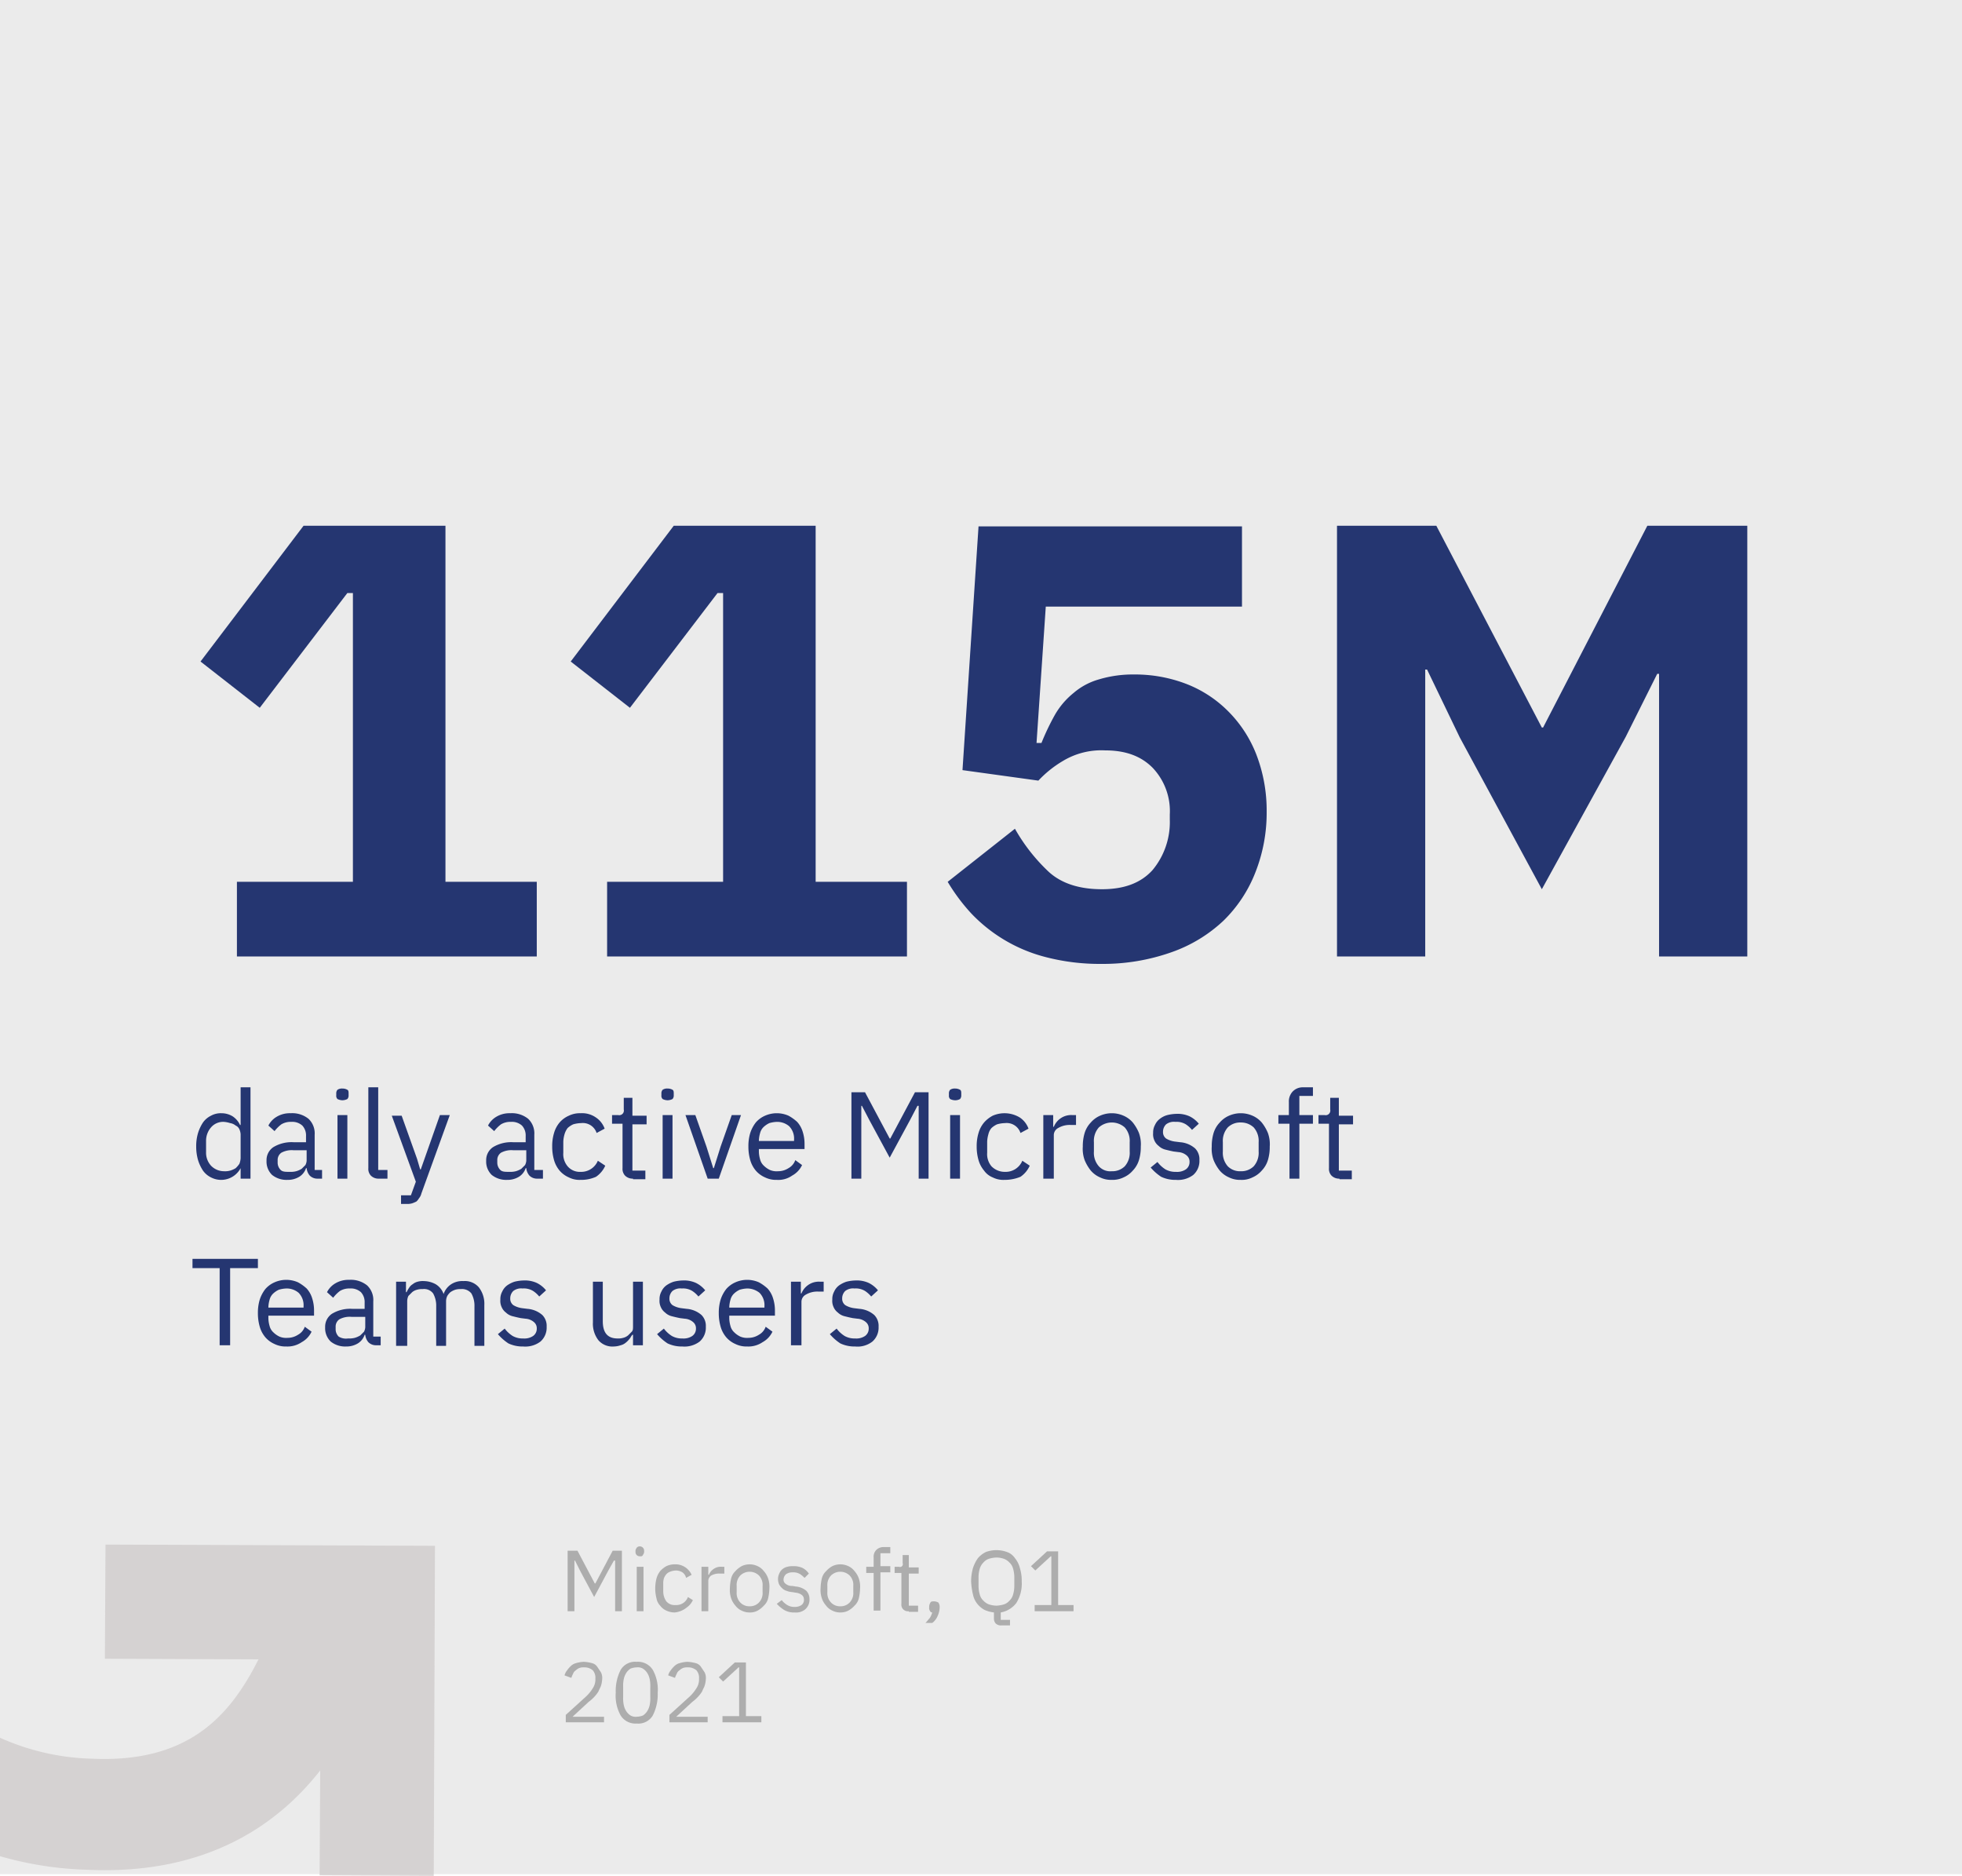<svg id="Layer_1" data-name="Layer 1" xmlns="http://www.w3.org/2000/svg" xmlns:xlink="http://www.w3.org/1999/xlink" width="318" height="304" viewBox="0 0 318 304"><defs><style>.cls-1{fill:none;}.cls-2{clip-path:url(#clip-path);}.cls-3{fill:#fff;}.cls-4{fill:#ebebeb;}.cls-5{fill:#ccc8c8;opacity:0.7;}.cls-5,.cls-6{isolation:isolate;}.cls-7{fill:#adadad;}.cls-8{fill:#253671;}</style><clipPath id="clip-path"><rect class="cls-1" width="318" height="304"/></clipPath></defs><g class="cls-2"><g id="_2.1_B._Collaboration_-_Stat_-_3" data-name=" 2.1 B. Collaboration - Stat - 3"><rect class="cls-3" width="318" height="304"/><rect id="Rectangle_52" data-name="Rectangle 52" class="cls-4" width="318.5" height="303.7"/><path id="Path_1653" data-name="Path 1653" class="cls-5" d="M17.1,250.3,17,268.8l24.9.1C37.4,277.8,30.8,285.7,15,285a38.65,38.65,0,0,1-15-3.4v19.2A56.81,56.81,0,0,0,14.2,303c19.8.9,31.2-7.8,37.7-16.1l-.1,17,18.5.1.2-53.5Z"/><g class="cls-6"><path class="cls-7" d="M99.5,252.9h0l-.9,1.6-2.3,4.3L94,254.5l-.8-1.6h-.1v8.2H92v-9.8h1.6l2.8,5.3h.1l2.8-5.3h1.5v9.8H99.7v-8.2Z"/><path class="cls-7" d="M103.7,252.2a.68.68,0,0,1-.7-.7v-.2c0-.2.1-.3.2-.5a.7.7,0,0,1,1.2.5v.2c0,.2-.1.3-.2.5S104,252.2,103.7,252.2Zm-.5,1.7h1.1v7.2h-1.1Z"/><path class="cls-7" d="M109.4,261.3a3.19,3.19,0,0,1-1.4-.3,2.54,2.54,0,0,1-1-.8,2.28,2.28,0,0,1-.6-1.2,6.5,6.5,0,0,1,0-3.2,3.37,3.37,0,0,1,.6-1.2,3.92,3.92,0,0,1,1-.8,3.19,3.19,0,0,1,1.4-.3,2.86,2.86,0,0,1,1.7.5,2.94,2.94,0,0,1,1,1.2l-.9.5a1.46,1.46,0,0,0-.6-.9,2,2,0,0,0-1.1-.3,2.92,2.92,0,0,0-.9.2,1.54,1.54,0,0,0-.6.4,2.15,2.15,0,0,0-.4.7,2.77,2.77,0,0,0-.1.9v1.2a2.77,2.77,0,0,0,.5,1.6,1.75,1.75,0,0,0,1.5.6,2,2,0,0,0,2-1.3l.8.5a2.94,2.94,0,0,1-1,1.2A3.67,3.67,0,0,1,109.4,261.3Z"/><path class="cls-7" d="M113.7,261.1v-7.2h1.1v1.3h.1a2,2,0,0,1,.7-.9,2,2,0,0,1,1.4-.4h.4V255h-.7a2.65,2.65,0,0,0-1.4.3,1.05,1.05,0,0,0-.5.9v4.9Z"/><path class="cls-7" d="M121.5,261.3a2.77,2.77,0,0,1-1.3-.3,2.54,2.54,0,0,1-1-.8,3.46,3.46,0,0,1-.7-1.2,4.14,4.14,0,0,1-.2-1.6,7.77,7.77,0,0,1,.2-1.6,2.4,2.4,0,0,1,.7-1.2,3.92,3.92,0,0,1,1-.8,3,3,0,0,1,2.6,0,2.54,2.54,0,0,1,1,.8,3.46,3.46,0,0,1,.7,1.2,4.14,4.14,0,0,1,.2,1.6,7.77,7.77,0,0,1-.2,1.6,2.4,2.4,0,0,1-.7,1.2,3.92,3.92,0,0,1-1,.8A2.5,2.5,0,0,1,121.5,261.3Zm0-1a2,2,0,0,0,1.5-.6,2.2,2.2,0,0,0,.6-1.7v-1a2.2,2.2,0,0,0-.6-1.7,2.18,2.18,0,0,0-3,0,2.2,2.2,0,0,0-.6,1.7v1a2.2,2.2,0,0,0,.6,1.7A2,2,0,0,0,121.5,260.3Z"/><path class="cls-7" d="M128.8,261.3a3.06,3.06,0,0,1-1.7-.4,5.8,5.8,0,0,1-1.2-1l.8-.6a3.24,3.24,0,0,0,.9.8,2.13,2.13,0,0,0,1.2.3,1.8,1.8,0,0,0,1.1-.3,1,1,0,0,0,.4-.9.91.91,0,0,0-.3-.7,1.88,1.88,0,0,0-1-.4l-.6-.1a2.92,2.92,0,0,1-.9-.2,1.61,1.61,0,0,1-.7-.4,2.65,2.65,0,0,1-.5-.6,2.12,2.12,0,0,1,0-1.8,1.79,1.79,0,0,1,.5-.7,2,2,0,0,1,.8-.4,3.4,3.4,0,0,1,1-.1,3.34,3.34,0,0,1,1.5.3,2.84,2.84,0,0,1,1,.9l-.7.7a4.35,4.35,0,0,0-.7-.6,2.13,2.13,0,0,0-1.2-.3,1.8,1.8,0,0,0-1.1.3,1.23,1.23,0,0,0-.4.8.81.81,0,0,0,.4.8,1.49,1.49,0,0,0,1,.3l.6.1a3,3,0,0,1,1.7.7,1.9,1.9,0,0,1,.5,1.3,2.06,2.06,0,0,1-.7,1.7A2.28,2.28,0,0,1,128.8,261.3Z"/><path class="cls-7" d="M136.2,261.3a2.77,2.77,0,0,1-1.3-.3,2.54,2.54,0,0,1-1-.8,3.46,3.46,0,0,1-.7-1.2,4.14,4.14,0,0,1-.2-1.6,7.77,7.77,0,0,1,.2-1.6,2.4,2.4,0,0,1,.7-1.2,3.92,3.92,0,0,1,1-.8,3,3,0,0,1,2.6,0,2.54,2.54,0,0,1,1,.8,3.46,3.46,0,0,1,.7,1.2,4.14,4.14,0,0,1,.2,1.6,7.77,7.77,0,0,1-.2,1.6,2.4,2.4,0,0,1-.7,1.2,3.92,3.92,0,0,1-1,.8A2.77,2.77,0,0,1,136.2,261.3Zm0-1a2,2,0,0,0,1.5-.6,2.2,2.2,0,0,0,.6-1.7v-1a2.2,2.2,0,0,0-.6-1.7,2.18,2.18,0,0,0-3,0,2.2,2.2,0,0,0-.6,1.7v1a2.2,2.2,0,0,0,.6,1.7A2,2,0,0,0,136.2,260.3Z"/><path class="cls-7" d="M141.6,254.9h-1.2v-1h1.2v-1.5a1.59,1.59,0,0,1,.4-1.2,1.66,1.66,0,0,1,1.2-.5h1.1v1h-1.6v2.1h1.6v1h-1.6V261h-1.1v-6.1Z"/><path class="cls-7" d="M147.3,261.1a1.06,1.06,0,0,1-1.2-1.2v-5H145v-1h.7a.46.46,0,0,0,.6-.6V252h1v2h1.6v1h-1.6v5.2h1.5v1h-1.5Z"/><path class="cls-7" d="M151.4,259.5a1.45,1.45,0,0,1,.7.2,1.42,1.42,0,0,1,.2.6v.2a3.45,3.45,0,0,1-.3,1.3,2.73,2.73,0,0,1-.9,1.2H150c.3-.3.5-.6.7-.8a3.55,3.55,0,0,0,.4-.9c-.2,0-.3-.1-.4-.3a.75.75,0,0,1-.1-.5v-.2a1.42,1.42,0,0,1,.2-.6C150.9,259.5,151.1,259.5,151.4,259.5Z"/><path class="cls-7" d="M163.7,263.4h-1.4a1.22,1.22,0,0,1-.9-.3,1.14,1.14,0,0,1-.3-.8v-1a5.41,5.41,0,0,1-1.5-.4,3.78,3.78,0,0,1-1.2-1,3.48,3.48,0,0,1-.7-1.5,11.76,11.76,0,0,1-.3-2.1,7.8,7.8,0,0,1,.3-2.2,6,6,0,0,1,.8-1.6,4.12,4.12,0,0,1,1.3-1,5,5,0,0,1,3.4,0,2.56,2.56,0,0,1,1.3,1,4,4,0,0,1,.8,1.6,6.87,6.87,0,0,1,.3,2.2,5.84,5.84,0,0,1-.9,3.5,4.07,4.07,0,0,1-2.5,1.5v1.2h1.5v.9Zm-2.2-3.2a5,5,0,0,0,1.2-.2,2,2,0,0,0,.9-.6,2.07,2.07,0,0,0,.6-1,5.07,5.07,0,0,0,.2-1.3v-1.6a5.07,5.07,0,0,0-.2-1.3,2.07,2.07,0,0,0-.6-1,2.36,2.36,0,0,0-.9-.6,3.73,3.73,0,0,0-1.2-.2,4.3,4.3,0,0,0-1.2.2,2,2,0,0,0-.9.6,2.42,2.42,0,0,0-.6,1,5.07,5.07,0,0,0-.2,1.3v1.6a5.07,5.07,0,0,0,.2,1.3,2.07,2.07,0,0,0,.6,1,2.36,2.36,0,0,0,.9.6A4.3,4.3,0,0,0,161.5,260.2Z"/><path class="cls-7" d="M167.7,261.1v-1h2.7v-7.9h-.1l-2.5,2.3-.7-.7,2.6-2.4h1.8v8.7H174v1Z"/></g><g class="cls-6"><path class="cls-7" d="M98.1,279.1H91.7v-1.2l3.2-2.9a6.34,6.34,0,0,0,1.1-1.3,2.65,2.65,0,0,0,.5-1.4V272a1.84,1.84,0,0,0-.4-1.3,2,2,0,0,0-1.4-.5,2,2,0,0,0-.8.1,2.09,2.09,0,0,0-.6.4,1,1,0,0,0-.4.5,4.88,4.88,0,0,0-.3.7l-1.1-.4a2,2,0,0,1,.4-.8,4.35,4.35,0,0,1,.6-.7,1.93,1.93,0,0,1,.9-.5,5,5,0,0,1,1.2-.2,5.85,5.85,0,0,1,1.3.2,1.46,1.46,0,0,1,.9.6l.6.9a2,2,0,0,1,.2,1.1,4.25,4.25,0,0,1-.2,1.1c-.1.3-.3.6-.4.9a5.5,5.5,0,0,1-.7.9,6.47,6.47,0,0,1-.9.8l-2.6,2.4h5.1v.9Z"/><path class="cls-7" d="M103.2,279.3a2.82,2.82,0,0,1-2.6-1.3,6.57,6.57,0,0,1-.8-3.7,7.53,7.53,0,0,1,.8-3.7,2.72,2.72,0,0,1,2.6-1.3,2.82,2.82,0,0,1,2.6,1.3,6.57,6.57,0,0,1,.8,3.7,7.53,7.53,0,0,1-.8,3.7A2.72,2.72,0,0,1,103.2,279.3Zm0-1.1a3,3,0,0,0,1-.2,2.34,2.34,0,0,0,.7-.7,3,3,0,0,0,.4-1,5.28,5.28,0,0,0,.1-1.3v-1.6a5.28,5.28,0,0,0-.1-1.3,3,3,0,0,0-.4-1,2.34,2.34,0,0,0-.7-.7,1.64,1.64,0,0,0-1-.2,3,3,0,0,0-1,.2,2.34,2.34,0,0,0-.7.7,3,3,0,0,0-.4,1,5.28,5.28,0,0,0-.1,1.3V275a5.28,5.28,0,0,0,.1,1.3,3,3,0,0,0,.4,1,2.34,2.34,0,0,0,.7.7A1.64,1.64,0,0,0,103.2,278.2Z"/><path class="cls-7" d="M114.9,279.1h-6.4v-1.2l3.2-2.9a6.34,6.34,0,0,0,1.1-1.3,2.65,2.65,0,0,0,.5-1.4V272a1.84,1.84,0,0,0-.4-1.3,2,2,0,0,0-1.4-.5,2,2,0,0,0-.8.1,2.09,2.09,0,0,0-.6.4,1,1,0,0,0-.4.5,4.88,4.88,0,0,0-.3.7l-1.1-.4a2,2,0,0,1,.4-.8,4.35,4.35,0,0,1,.6-.7,1.93,1.93,0,0,1,.9-.5,5,5,0,0,1,1.2-.2,5.85,5.85,0,0,1,1.3.2,1.46,1.46,0,0,1,.9.6l.6.9a2,2,0,0,1,.2,1.1,4.25,4.25,0,0,1-.2,1.1c-.1.3-.3.6-.4.9a5.5,5.5,0,0,1-.7.9,6.47,6.47,0,0,1-.9.8l-2.6,2.4h5.1v.9Z"/><path class="cls-7" d="M117.1,279.1v-1h2.7v-7.9h-.1l-2.5,2.3-.7-.7,2.6-2.4h1.8v8.7h2.5v1Z"/></g><g class="cls-6"><path class="cls-8" d="M39,189.3h0a3.57,3.57,0,0,1-4.8,1.5,3.48,3.48,0,0,1-1.3-1.1,6.71,6.71,0,0,1-.8-1.7,7.8,7.8,0,0,1-.3-2.2,7.32,7.32,0,0,1,.3-2.2,6.71,6.71,0,0,1,.8-1.7,3.48,3.48,0,0,1,1.3-1.1,3.29,3.29,0,0,1,1.7-.4,3.45,3.45,0,0,1,1.8.5,3.33,3.33,0,0,1,1.2,1.4H39v-6.1h1.6V191H39Zm-2.7.5a3.08,3.08,0,0,0,1-.1,3.55,3.55,0,0,0,.9-.4,4.35,4.35,0,0,0,.6-.7,2.92,2.92,0,0,0,.2-.9v-3.9a2.35,2.35,0,0,0-.2-.8,1.17,1.17,0,0,0-.6-.6,1.88,1.88,0,0,0-.9-.4,4.4,4.4,0,0,0-1-.2,2.58,2.58,0,0,0-2.1.9,3.29,3.29,0,0,0-.8,2.2v1.8a3.11,3.11,0,0,0,.8,2.2A2.93,2.93,0,0,0,36.3,189.8Z"/><path class="cls-8" d="M51.5,191a1.73,1.73,0,0,1-1.3-.5,2.2,2.2,0,0,1-.5-1.2h-.1a2.59,2.59,0,0,1-1.1,1.4,3.56,3.56,0,0,1-1.9.5,3.74,3.74,0,0,1-2.5-.8,3,3,0,0,1-.9-2.3,2.53,2.53,0,0,1,1.1-2.2,5.71,5.71,0,0,1,3.3-.8h2v-1a2.35,2.35,0,0,0-.6-1.7,2.44,2.44,0,0,0-1.8-.6,2.93,2.93,0,0,0-1.6.4,5.73,5.73,0,0,0-1.1,1.1l-1-.9a3.48,3.48,0,0,1,1.3-1.4,4.14,4.14,0,0,1,2.3-.6,4.2,4.2,0,0,1,2.9.9,3.25,3.25,0,0,1,1,2.6v5.7h1.2V191Zm-4.6-1.1a3.75,3.75,0,0,0,1.1-.1,3.55,3.55,0,0,0,.9-.4l.6-.6a1.85,1.85,0,0,0,.2-.7v-1.7H47.6a3.52,3.52,0,0,0-2,.4A1.43,1.43,0,0,0,45,188v.4a1.66,1.66,0,0,0,.5,1.2C45.8,189.9,46.3,189.9,46.9,189.9Z"/><path class="cls-8" d="M55.5,178.3a1.88,1.88,0,0,1-.8-.2.73.73,0,0,1-.2-.6v-.3a.85.85,0,0,1,.2-.6,1.29,1.29,0,0,1,.8-.2,1.55,1.55,0,0,1,.8.2c.2.1.2.4.2.6v.3a.85.85,0,0,1-.2.6A1.88,1.88,0,0,1,55.5,178.3Zm-.8,2.4h1.6V191H54.7Z"/><path class="cls-8" d="M61.4,191a1.73,1.73,0,0,1-1.3-.5,1.59,1.59,0,0,1-.4-1.2V176.2h1.6v13.4h1.5V191Z"/><path class="cls-8" d="M71.3,180.7h1.6l-4.6,12.7a2,2,0,0,1-.4.8,2.18,2.18,0,0,1-.4.5,4.88,4.88,0,0,1-.7.3,2.77,2.77,0,0,1-.9.1H65v-1.4h1.6l.8-2.2-3.9-10.7h1.6l2.5,7,.5,1.7h.1l.6-1.7Z"/><path class="cls-8" d="M87.1,191a1.73,1.73,0,0,1-1.3-.5,2.2,2.2,0,0,1-.5-1.2h-.1a2.59,2.59,0,0,1-1.1,1.4,3.56,3.56,0,0,1-1.9.5,3.74,3.74,0,0,1-2.5-.8,3,3,0,0,1-.9-2.3,2.53,2.53,0,0,1,1.1-2.2,5.71,5.71,0,0,1,3.3-.8h2v-1a2.35,2.35,0,0,0-.6-1.7,2.44,2.44,0,0,0-1.8-.6,2.93,2.93,0,0,0-1.6.4,5.73,5.73,0,0,0-1.1,1.1l-1-.9a3.48,3.48,0,0,1,1.3-1.4,4.14,4.14,0,0,1,2.3-.6,4.2,4.2,0,0,1,2.9.9,3.25,3.25,0,0,1,1,2.6v5.7H88V191Zm-4.6-1.1a3.75,3.75,0,0,0,1.1-.1,3.55,3.55,0,0,0,.9-.4l.6-.6a1.85,1.85,0,0,0,.2-.7v-1.7H83.2a3.52,3.52,0,0,0-2,.4,1.43,1.43,0,0,0-.6,1.2v.4a1.66,1.66,0,0,0,.5,1.2C81.4,189.9,81.9,189.9,82.5,189.9Z"/><path class="cls-8" d="M94.1,191.2a3.81,3.81,0,0,1-1.9-.4,4.18,4.18,0,0,1-1.5-1.1,4.61,4.61,0,0,1-.9-1.7,7.8,7.8,0,0,1-.3-2.2,7.32,7.32,0,0,1,.3-2.2,4.61,4.61,0,0,1,.9-1.7,4.18,4.18,0,0,1,1.5-1.1,4.06,4.06,0,0,1,1.9-.4,3.9,3.9,0,0,1,2.5.7,3.68,3.68,0,0,1,1.4,1.8l-1.3.7a2.35,2.35,0,0,0-2.5-1.6,5.07,5.07,0,0,0-1.3.2,3.49,3.49,0,0,0-.9.6,3.13,3.13,0,0,0-.5,1,5,5,0,0,0-.2,1.2v1.8A3.07,3.07,0,0,0,92,189a2.58,2.58,0,0,0,2.1.9,2.92,2.92,0,0,0,2.8-1.8l1.2.8a4.28,4.28,0,0,1-1.5,1.8A5.83,5.83,0,0,1,94.1,191.2Z"/><path class="cls-8" d="M102.6,191a1.73,1.73,0,0,1-1.3-.5,1.59,1.59,0,0,1-.4-1.2v-7.2H99.2v-1.4h1a.75.75,0,0,0,.9-.9v-1.9h1.4v2.9h2.3v1.4h-2.3v7.5h2.1v1.4h-2Z"/><path class="cls-8" d="M108.2,178.3a1.88,1.88,0,0,1-.8-.2.73.73,0,0,1-.2-.6v-.3a.85.85,0,0,1,.2-.6,1.29,1.29,0,0,1,.8-.2,1.55,1.55,0,0,1,.8.2c.2.1.2.4.2.6v.3a.85.85,0,0,1-.2.6A1.88,1.88,0,0,1,108.2,178.3Zm-.8,2.4H109V191h-1.6Z"/><path class="cls-8" d="M114.7,191l-3.6-10.3h1.6l1.8,5.1,1.1,3.5h.1l1.1-3.5,1.8-5.1h1.5L116.5,191Z"/><path class="cls-8" d="M125.9,191.2a4.06,4.06,0,0,1-1.9-.4,4.18,4.18,0,0,1-1.5-1.1,4.61,4.61,0,0,1-.9-1.7,7.8,7.8,0,0,1-.3-2.2,7.32,7.32,0,0,1,.3-2.2,5.56,5.56,0,0,1,.9-1.7,4.18,4.18,0,0,1,1.5-1.1,4.71,4.71,0,0,1,3.8,0,7.1,7.1,0,0,1,1.4,1,4.17,4.17,0,0,1,.9,1.6,6.45,6.45,0,0,1,.3,2v.8H123v.5a5,5,0,0,0,.2,1.2,2.07,2.07,0,0,0,.6,1,3.59,3.59,0,0,0,1,.7,2.74,2.74,0,0,0,1.3.2,3.1,3.1,0,0,0,1.7-.5,2.37,2.37,0,0,0,1.1-1.3l1.1.8a3.75,3.75,0,0,1-1.6,1.7A3.9,3.9,0,0,1,125.9,191.2Zm0-9.4a5,5,0,0,0-1.2.2,3.49,3.49,0,0,0-.9.6,2.07,2.07,0,0,0-.6,1,5,5,0,0,0-.2,1.2v.1h5.7v-.2a2.86,2.86,0,0,0-.8-2.2A3,3,0,0,0,125.9,181.8Z"/><path class="cls-8" d="M148.8,179.2h-.1l-1.2,2.3-3.3,6.1-3.3-6.1-1.2-2.3h-.1V191H138V177h2.2l4,7.5h.1l4-7.5h2.2v14h-1.6V179.2Z"/><path class="cls-8" d="M154.8,178.3a1.88,1.88,0,0,1-.8-.2.73.73,0,0,1-.2-.6v-.3a.85.85,0,0,1,.2-.6,1.29,1.29,0,0,1,.8-.2,1.55,1.55,0,0,1,.8.2c.2.1.2.4.2.6v.3a.85.85,0,0,1-.2.6A1.55,1.55,0,0,1,154.8,178.3Zm-.8,2.4h1.6V191H154Z"/><path class="cls-8" d="M162.8,191.2a3.81,3.81,0,0,1-1.9-.4,3.14,3.14,0,0,1-1.4-1.1,4.61,4.61,0,0,1-.9-1.7,7.8,7.8,0,0,1-.3-2.2,7.32,7.32,0,0,1,.3-2.2,4.61,4.61,0,0,1,.9-1.7,4.86,4.86,0,0,1,1.4-1.1,4.77,4.77,0,0,1,4.4.3,3.68,3.68,0,0,1,1.4,1.8l-1.3.7a2.35,2.35,0,0,0-2.5-1.6,5.07,5.07,0,0,0-1.3.2,3.49,3.49,0,0,0-.9.6,2.34,2.34,0,0,0-.5,1,5,5,0,0,0-.2,1.2v1.8a3.07,3.07,0,0,0,.7,2.2,3,3,0,0,0,2.2.9,2.92,2.92,0,0,0,2.8-1.8l1.2.8a4.28,4.28,0,0,1-1.5,1.8A6.69,6.69,0,0,1,162.8,191.2Z"/><path class="cls-8" d="M169.1,191V180.7h1.6v1.9h.1a3.05,3.05,0,0,1,1-1.3,3,3,0,0,1,2-.6h.6v1.6h-.9a3.68,3.68,0,0,0-2,.5,1.31,1.31,0,0,0-.7,1.2v7Z"/><path class="cls-8" d="M180.2,191.2a4.06,4.06,0,0,1-1.9-.4,4.18,4.18,0,0,1-1.5-1.1,6.93,6.93,0,0,1-1-1.7,5.34,5.34,0,0,1-.3-2.2,7.32,7.32,0,0,1,.3-2.2,4.25,4.25,0,0,1,1-1.7,4.18,4.18,0,0,1,1.5-1.1,4.71,4.71,0,0,1,3.8,0,4.18,4.18,0,0,1,1.5,1.1,6.93,6.93,0,0,1,1,1.7,5.34,5.34,0,0,1,.3,2.2,7.32,7.32,0,0,1-.3,2.2,4.25,4.25,0,0,1-1,1.7,4.18,4.18,0,0,1-1.5,1.1A4.06,4.06,0,0,1,180.2,191.2Zm0-1.4a2.86,2.86,0,0,0,2.1-.8,3.29,3.29,0,0,0,.8-2.4v-1.5a3.29,3.29,0,0,0-.8-2.4,3.16,3.16,0,0,0-4.2,0,3.29,3.29,0,0,0-.8,2.4v1.5a3.29,3.29,0,0,0,.8,2.4A2.52,2.52,0,0,0,180.2,189.8Z"/><path class="cls-8" d="M190.6,191.2a5.36,5.36,0,0,1-2.4-.5,8,8,0,0,1-1.7-1.5l1.1-.9a4.89,4.89,0,0,0,1.3,1.2,3.29,3.29,0,0,0,1.7.4,2.54,2.54,0,0,0,1.6-.4,1.43,1.43,0,0,0,.6-1.2,1.28,1.28,0,0,0-.4-1,2.29,2.29,0,0,0-1.4-.6l-.8-.1c-.5-.1-.9-.2-1.3-.3a2.38,2.38,0,0,1-1.1-.6,2.18,2.18,0,0,1-.7-.9,2.34,2.34,0,0,1-.2-1.2,2.5,2.5,0,0,1,.3-1.3,2.54,2.54,0,0,1,.8-1,3.37,3.37,0,0,1,1.2-.6,6.8,6.8,0,0,1,1.5-.2,4.64,4.64,0,0,1,2.1.4,4.43,4.43,0,0,1,1.5,1.2l-1.1,1a4.5,4.5,0,0,0-1-.9,2.86,2.86,0,0,0-1.7-.4,2.08,2.08,0,0,0-1.5.4,1.66,1.66,0,0,0-.5,1.2,1.29,1.29,0,0,0,.5,1.1,3.71,3.71,0,0,0,1.5.5l.8.1a4.14,4.14,0,0,1,2.4,1,2.49,2.49,0,0,1,.7,1.9,3,3,0,0,1-1,2.4A4.07,4.07,0,0,1,190.6,191.2Z"/><path class="cls-8" d="M201.1,191.2a4.06,4.06,0,0,1-1.9-.4,4.18,4.18,0,0,1-1.5-1.1,6.93,6.93,0,0,1-1-1.7,5.34,5.34,0,0,1-.3-2.2,7.32,7.32,0,0,1,.3-2.2,4.25,4.25,0,0,1,1-1.7,4.18,4.18,0,0,1,1.5-1.1,4.71,4.71,0,0,1,3.8,0,4.18,4.18,0,0,1,1.5,1.1,6.93,6.93,0,0,1,1,1.7,5.34,5.34,0,0,1,.3,2.2,7.32,7.32,0,0,1-.3,2.2,4.25,4.25,0,0,1-1,1.7,4.18,4.18,0,0,1-1.5,1.1A3.81,3.81,0,0,1,201.1,191.2Zm0-1.4a2.86,2.86,0,0,0,2.1-.8,3.29,3.29,0,0,0,.8-2.4v-1.5a3.29,3.29,0,0,0-.8-2.4,3,3,0,0,0-2.1-.8,2.86,2.86,0,0,0-2.1.8,3.29,3.29,0,0,0-.8,2.4v1.5a3.29,3.29,0,0,0,.8,2.4A2.78,2.78,0,0,0,201.1,189.8Z"/><path class="cls-8" d="M208.9,182.1h-1.7v-1.4h1.7v-2.1a2.35,2.35,0,0,1,.6-1.7,2.24,2.24,0,0,1,1.7-.7h1.6v1.4h-2.2v3.1h2.2v1.4h-2.2V191H209v-8.9Z"/><path class="cls-8" d="M217.1,191a1.73,1.73,0,0,1-1.3-.5,1.59,1.59,0,0,1-.4-1.2v-7.2h-1.7v-1.4h1a.75.75,0,0,0,.9-.9v-1.9H217v2.9h2.3v1.4H217v7.5h2.1v1.4h-2Z"/></g><g class="cls-6"><path class="cls-8" d="M37.3,205.5V218H35.6V205.5H31.2V204H41.8v1.5Z"/><path class="cls-8" d="M46.4,218.2a4.06,4.06,0,0,1-1.9-.4,4.18,4.18,0,0,1-1.5-1.1,4.61,4.61,0,0,1-.9-1.7,7.8,7.8,0,0,1-.3-2.2,7.32,7.32,0,0,1,.3-2.2,5.56,5.56,0,0,1,.9-1.7,4.18,4.18,0,0,1,1.5-1.1,4.71,4.71,0,0,1,3.8,0,7.1,7.1,0,0,1,1.4,1,4.17,4.17,0,0,1,.9,1.6,6.45,6.45,0,0,1,.3,2v.8H43.5v.5a5,5,0,0,0,.2,1.2,2.07,2.07,0,0,0,.6,1,3.59,3.59,0,0,0,1,.7,2.74,2.74,0,0,0,1.3.2,3.1,3.1,0,0,0,1.7-.5,2.37,2.37,0,0,0,1.1-1.3l1.1.8a3.75,3.75,0,0,1-1.6,1.7A4.09,4.09,0,0,1,46.4,218.2Zm0-9.4a5,5,0,0,0-1.2.2,3.49,3.49,0,0,0-.9.6,2.07,2.07,0,0,0-.6,1,5,5,0,0,0-.2,1.2v.1h5.7v-.2a2.86,2.86,0,0,0-.8-2.2A3,3,0,0,0,46.4,208.8Z"/><path class="cls-8" d="M61,218a1.73,1.73,0,0,1-1.3-.5,2.2,2.2,0,0,1-.5-1.2h-.1a2.59,2.59,0,0,1-1.1,1.4,3.56,3.56,0,0,1-1.9.5,3.74,3.74,0,0,1-2.5-.8,3,3,0,0,1-.9-2.3,2.53,2.53,0,0,1,1.1-2.2,5.71,5.71,0,0,1,3.3-.8h2v-1a2.35,2.35,0,0,0-.6-1.7,2.44,2.44,0,0,0-1.8-.6,2.93,2.93,0,0,0-1.6.4,5.73,5.73,0,0,0-1.1,1.1l-1-.9a3.48,3.48,0,0,1,1.3-1.4,4.14,4.14,0,0,1,2.3-.6,4.2,4.2,0,0,1,2.9.9,3.25,3.25,0,0,1,1,2.6v5.7h1.2V218Zm-4.6-1.1a3.75,3.75,0,0,0,1.1-.1,3.55,3.55,0,0,0,.9-.4l.6-.6a1.85,1.85,0,0,0,.2-.7v-1.7H57a3.52,3.52,0,0,0-2,.4,1.43,1.43,0,0,0-.6,1.2v.4a1.66,1.66,0,0,0,.5,1.2A2.25,2.25,0,0,0,56.4,216.9Z"/><path class="cls-8" d="M64.2,218V207.7h1.6v1.7h.1a4.35,4.35,0,0,1,.4-.7,1.7,1.7,0,0,1,.6-.6,2,2,0,0,1,.8-.4,3.08,3.08,0,0,1,1-.1,4.14,4.14,0,0,1,1.9.5,3,3,0,0,1,1.3,1.6h0a3.08,3.08,0,0,1,1.1-1.5,3.28,3.28,0,0,1,2.1-.6,3,3,0,0,1,2.5,1,4.37,4.37,0,0,1,.9,2.9v6.6H76.9v-6.4a4.06,4.06,0,0,0-.5-2.1,1.94,1.94,0,0,0-1.7-.7,2.77,2.77,0,0,0-.9.1,3,3,0,0,0-.8.4,2.65,2.65,0,0,0-.5.6,2,2,0,0,0-.2.9v7.2H70.7v-6.4a4.06,4.06,0,0,0-.5-2.1,1.83,1.83,0,0,0-1.7-.7,2.77,2.77,0,0,0-.9.1,2,2,0,0,0-.8.4l-.6.6a2,2,0,0,0-.2.9v7.2H64.2Z"/><path class="cls-8" d="M84.8,218.2a5.36,5.36,0,0,1-2.4-.5,8,8,0,0,1-1.7-1.5l1.1-.9a4.89,4.89,0,0,0,1.3,1.2,3.29,3.29,0,0,0,1.7.4,2.54,2.54,0,0,0,1.6-.4,1.43,1.43,0,0,0,.6-1.2,1.28,1.28,0,0,0-.4-1,2.29,2.29,0,0,0-1.4-.6l-.8-.1c-.5-.1-.9-.2-1.3-.3a2.38,2.38,0,0,1-1.1-.6,2.18,2.18,0,0,1-.7-.9,2.34,2.34,0,0,1-.2-1.2,2.5,2.5,0,0,1,.3-1.3,2.54,2.54,0,0,1,.8-1,4.49,4.49,0,0,1,1.2-.6,6.8,6.8,0,0,1,1.5-.2,4.64,4.64,0,0,1,2.1.4,4.43,4.43,0,0,1,1.5,1.2l-1.1,1a4.5,4.5,0,0,0-1-.9,2.86,2.86,0,0,0-1.7-.4,2.08,2.08,0,0,0-1.5.4,1.66,1.66,0,0,0-.5,1.2,1.29,1.29,0,0,0,.5,1.1,3.71,3.71,0,0,0,1.5.5l.8.1a4.14,4.14,0,0,1,2.4,1,2.49,2.49,0,0,1,.7,1.9,3,3,0,0,1-1,2.4A4.07,4.07,0,0,1,84.8,218.2Z"/><path class="cls-8" d="M102.5,216.3h0c-.2.2-.3.5-.5.7a3.39,3.39,0,0,1-.6.6,2,2,0,0,1-.8.4,3.59,3.59,0,0,1-1.1.2,3,3,0,0,1-2.5-1,4.37,4.37,0,0,1-.9-2.9v-6.6h1.6v6.4c0,1.9.8,2.8,2.4,2.8a2.77,2.77,0,0,0,.9-.1,2,2,0,0,0,.8-.4l.6-.6c.2-.2.2-.5.2-.9v-7.2h1.6V218h-1.6v-1.7Z"/><path class="cls-8" d="M110.6,218.2a5.36,5.36,0,0,1-2.4-.5,8,8,0,0,1-1.7-1.5l1.1-.9a4.89,4.89,0,0,0,1.3,1.2,3.29,3.29,0,0,0,1.7.4,2.54,2.54,0,0,0,1.6-.4,1.43,1.43,0,0,0,.6-1.2,1.28,1.28,0,0,0-.4-1,2.29,2.29,0,0,0-1.4-.6l-.8-.1c-.5-.1-.9-.2-1.3-.3a2.38,2.38,0,0,1-1.1-.6,2.18,2.18,0,0,1-.7-.9,2.34,2.34,0,0,1-.2-1.2,2.5,2.5,0,0,1,.3-1.3,2.54,2.54,0,0,1,.8-1,4.49,4.49,0,0,1,1.2-.6,6.8,6.8,0,0,1,1.5-.2,4.64,4.64,0,0,1,2.1.4,4.43,4.43,0,0,1,1.5,1.2l-1.1,1a4.5,4.5,0,0,0-1-.9,2.86,2.86,0,0,0-1.7-.4,2.08,2.08,0,0,0-1.5.4,1.66,1.66,0,0,0-.5,1.2,1.29,1.29,0,0,0,.5,1.1,3.71,3.71,0,0,0,1.5.5l.8.1a4.14,4.14,0,0,1,2.4,1,2.49,2.49,0,0,1,.7,1.9,3,3,0,0,1-1,2.4A4.07,4.07,0,0,1,110.6,218.2Z"/><path class="cls-8" d="M121.1,218.2a4.06,4.06,0,0,1-1.9-.4,4.18,4.18,0,0,1-1.5-1.1,4.61,4.61,0,0,1-.9-1.7,7.8,7.8,0,0,1-.3-2.2,7.32,7.32,0,0,1,.3-2.2,5.56,5.56,0,0,1,.9-1.7,4.18,4.18,0,0,1,1.5-1.1,4.71,4.71,0,0,1,3.8,0,7.1,7.1,0,0,1,1.4,1,4.17,4.17,0,0,1,.9,1.6,6.45,6.45,0,0,1,.3,2v.8h-7.4v.5a5,5,0,0,0,.2,1.2,2.07,2.07,0,0,0,.6,1,3.59,3.59,0,0,0,1,.7,2.74,2.74,0,0,0,1.3.2,3.1,3.1,0,0,0,1.7-.5,2.37,2.37,0,0,0,1.1-1.3l1.1.8a3.75,3.75,0,0,1-1.6,1.7A4.09,4.09,0,0,1,121.1,218.2Zm0-9.4a5,5,0,0,0-1.2.2,3.49,3.49,0,0,0-.9.6,2.07,2.07,0,0,0-.6,1,5,5,0,0,0-.2,1.2v.1h5.7v-.2a2.86,2.86,0,0,0-.8-2.2A3.22,3.22,0,0,0,121.1,208.8Z"/><path class="cls-8" d="M128.2,218V207.7h1.6v1.9h.1a3.05,3.05,0,0,1,1-1.3,3,3,0,0,1,2-.6h.6v1.6h-.9a3.68,3.68,0,0,0-2,.5,1.31,1.31,0,0,0-.7,1.2v7Z"/><path class="cls-8" d="M138.6,218.2a5.36,5.36,0,0,1-2.4-.5,8,8,0,0,1-1.7-1.5l1.1-.9a4.89,4.89,0,0,0,1.3,1.2,3.29,3.29,0,0,0,1.7.4,2.54,2.54,0,0,0,1.6-.4,1.43,1.43,0,0,0,.6-1.2,1.28,1.28,0,0,0-.4-1,2.29,2.29,0,0,0-1.4-.6l-.8-.1c-.5-.1-.9-.2-1.3-.3a2.38,2.38,0,0,1-1.1-.6,2.18,2.18,0,0,1-.7-.9,2.34,2.34,0,0,1-.2-1.2,2.5,2.5,0,0,1,.3-1.3,2.54,2.54,0,0,1,.8-1,4.49,4.49,0,0,1,1.2-.6,6.8,6.8,0,0,1,1.5-.2,4.64,4.64,0,0,1,2.1.4,4.43,4.43,0,0,1,1.5,1.2l-1.1,1a4.5,4.5,0,0,0-1-.9,2.86,2.86,0,0,0-1.7-.4,2.08,2.08,0,0,0-1.5.4,1.66,1.66,0,0,0-.5,1.2,1.29,1.29,0,0,0,.5,1.1,3.71,3.71,0,0,0,1.5.5l.8.1a4.14,4.14,0,0,1,2.4,1,2.49,2.49,0,0,1,.7,1.9,3,3,0,0,1-1,2.4A3.91,3.91,0,0,1,138.6,218.2Z"/></g><g class="cls-6"><path class="cls-8" d="M38.4,155V142.9H57.2V96.1h-.9L42.1,114.7l-9.6-7.5,16.7-22h23v57.7H87V155Z"/><path class="cls-8" d="M98.4,155V142.9h18.8V96.1h-.9l-14.2,18.6-9.6-7.5,16.7-22h23v57.7H147V155Z"/><path class="cls-8" d="M201.2,98.3H169.5L168,120.4h.8a39.45,39.45,0,0,1,2.2-4.6,12.66,12.66,0,0,1,3-3.5,10.78,10.78,0,0,1,4.1-2.2,19.11,19.11,0,0,1,5.7-.8,23.2,23.2,0,0,1,8.4,1.5,19.46,19.46,0,0,1,6.8,4.4,20.31,20.31,0,0,1,4.6,7,25.24,25.24,0,0,1,1.7,9.3,26.27,26.27,0,0,1-1.8,9.8,22.2,22.2,0,0,1-5.2,7.9,23.67,23.67,0,0,1-8.4,5.1,33.19,33.19,0,0,1-11.4,1.9,34.64,34.64,0,0,1-9-1.1,25.25,25.25,0,0,1-12.1-7.1,30.71,30.71,0,0,1-3.8-5.1l10.9-8.6a29.38,29.38,0,0,0,5.5,7c2.1,1.9,5,2.8,8.6,2.8s6.3-1,8.2-3.1a12.15,12.15,0,0,0,2.8-8.2V132a10.19,10.19,0,0,0-2.8-7.6c-1.9-1.9-4.4-2.8-7.7-2.8a12.06,12.06,0,0,0-6.8,1.7,17.93,17.93,0,0,0-4,3.2L156,124.8l2.6-39.5h42.7v13Z"/><path class="cls-8" d="M268.9,109.2h-.3l-5.1,10.2-13.6,24.7-13.3-24.6-5.3-11H231V155H216.7V85.2h16.1l17.1,32.7h.2L267,85.2h16.2V155H268.9V109.2Z"/></g></g></g></svg>